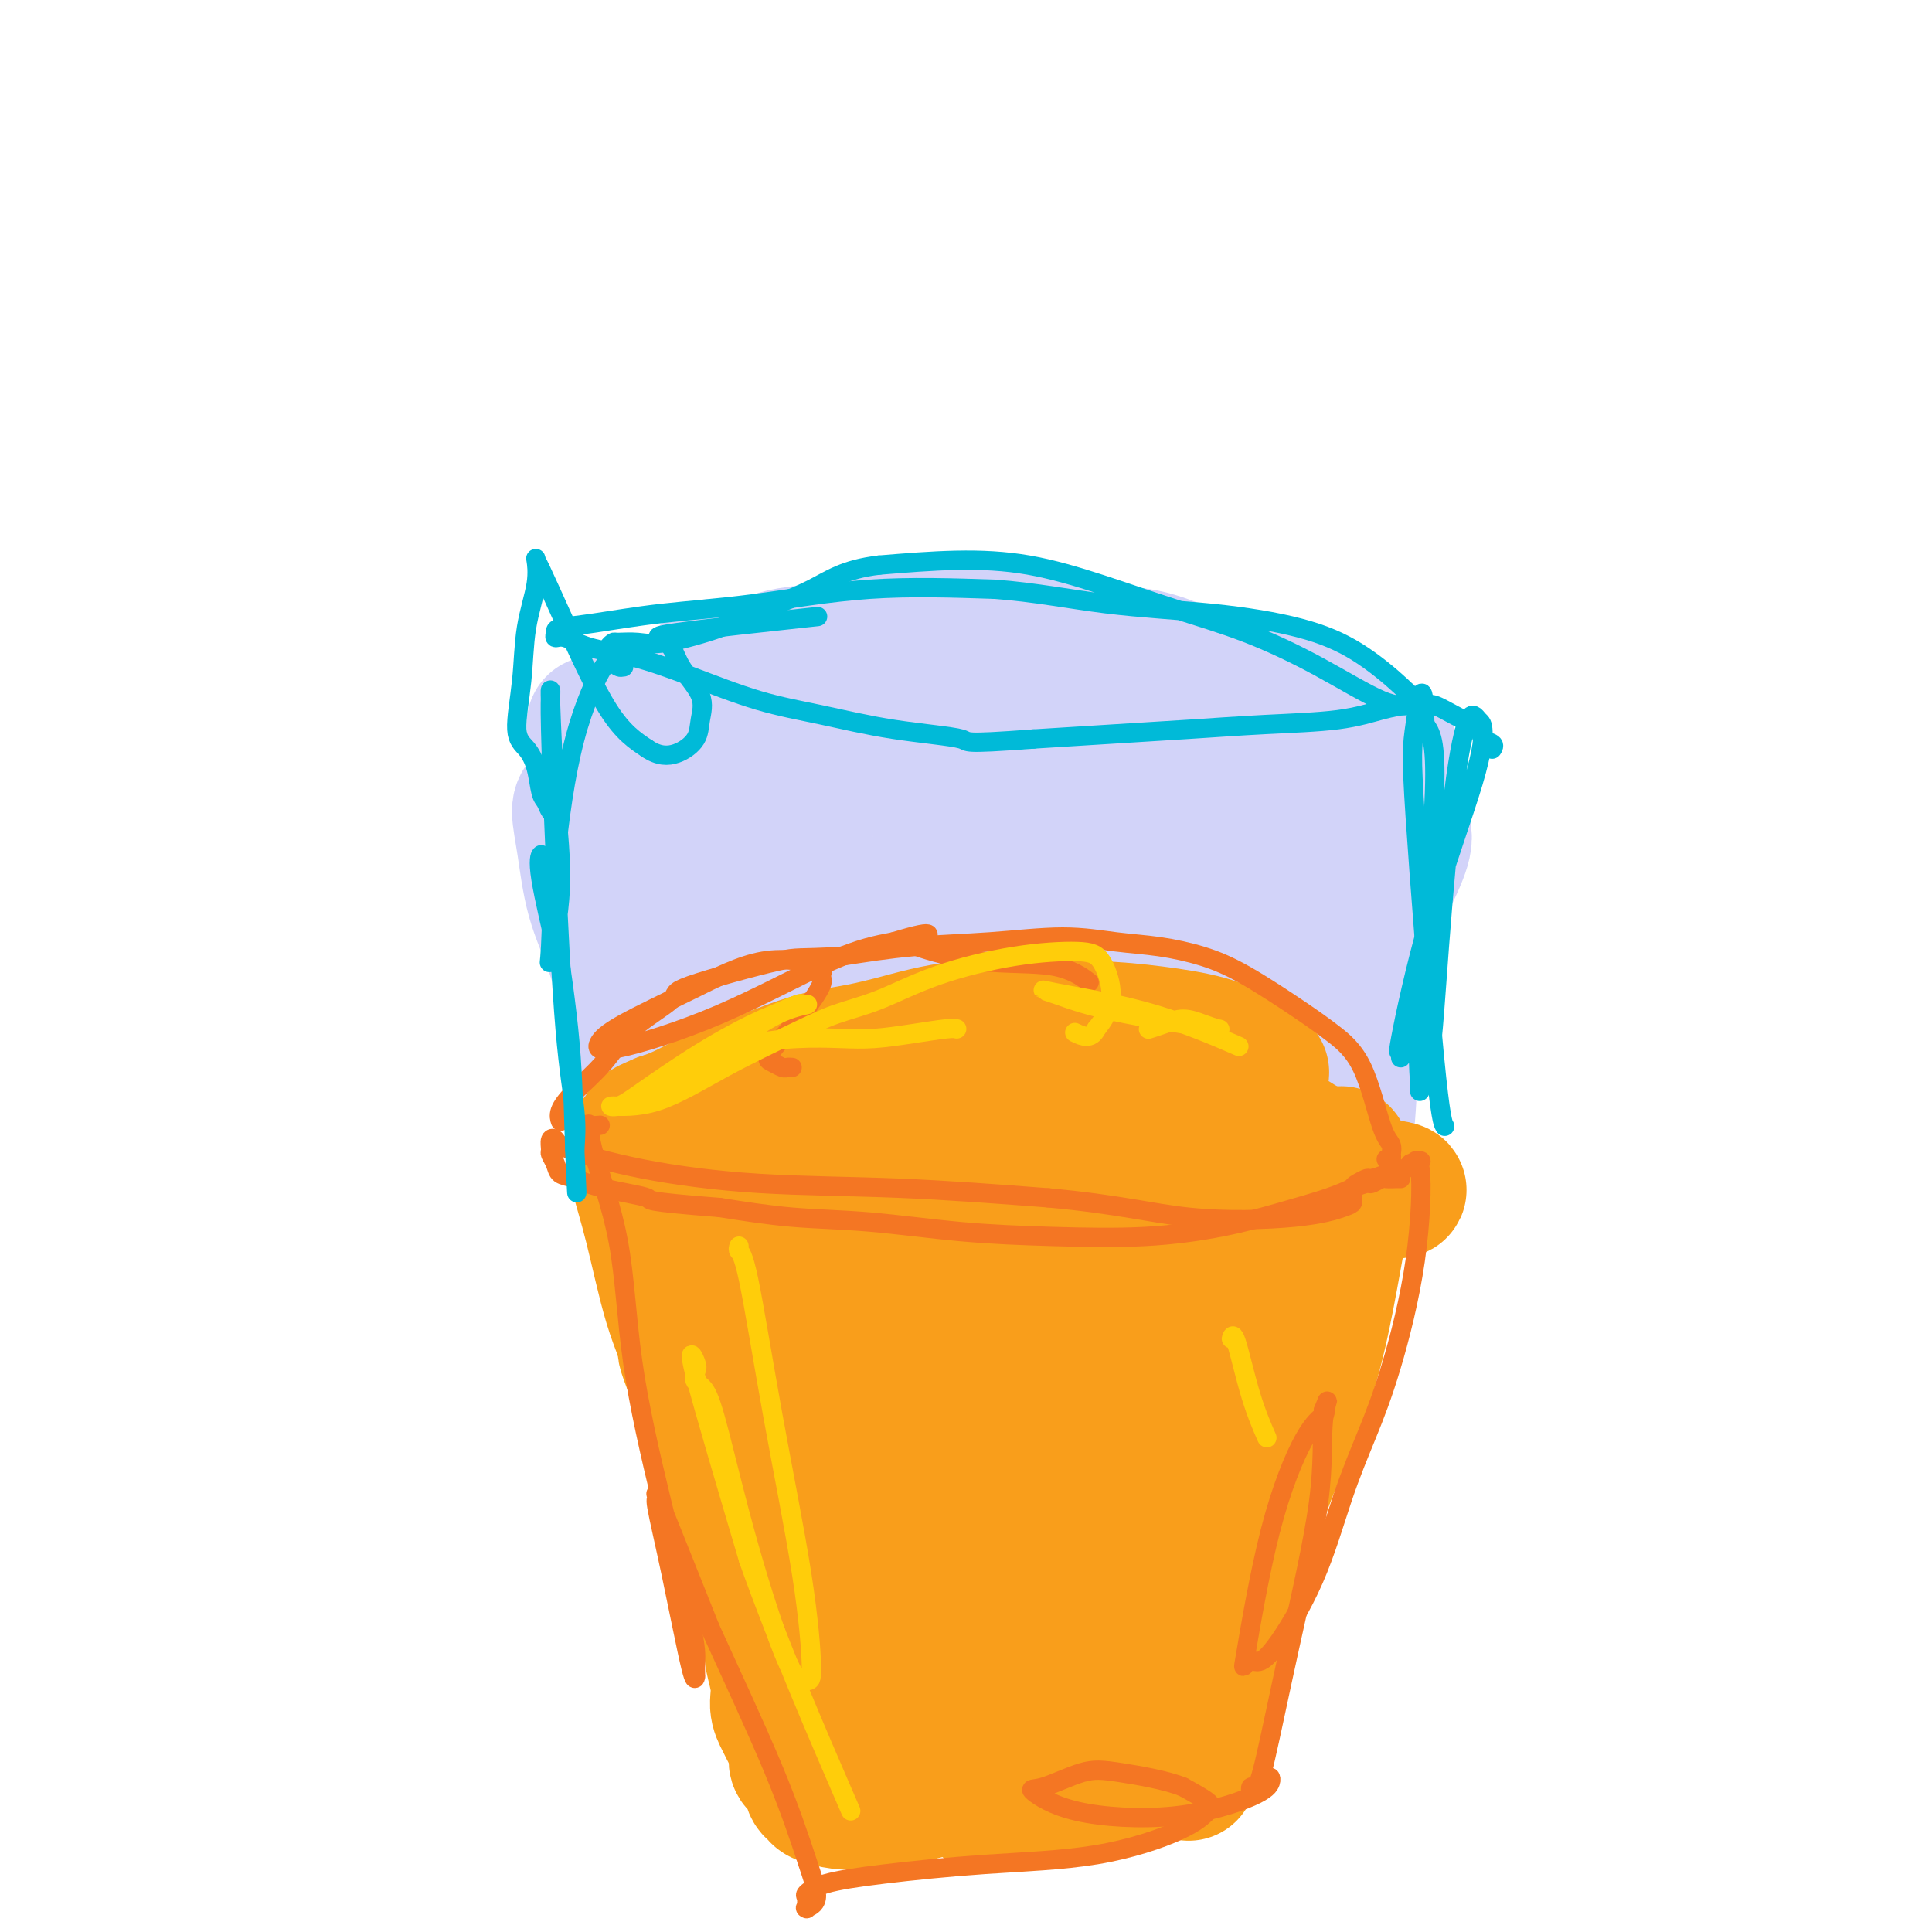 <svg viewBox='0 0 400 400' version='1.1' xmlns='http://www.w3.org/2000/svg' xmlns:xlink='http://www.w3.org/1999/xlink'><g fill='none' stroke='#D2D3F9' stroke-width='28' stroke-linecap='round' stroke-linejoin='round'><path d='M139,167c-0.340,0.120 -0.680,0.239 -1,0c-0.320,-0.239 -0.620,-0.837 -1,-1c-0.380,-0.163 -0.840,0.110 -1,0c-0.160,-0.110 -0.019,-0.602 0,-1c0.019,-0.398 -0.082,-0.702 0,0c0.082,0.702 0.349,2.412 1,4c0.651,1.588 1.687,3.055 2,7c0.313,3.945 -0.096,10.367 -1,17c-0.904,6.633 -2.302,13.477 -3,19c-0.698,5.523 -0.695,9.726 0,14c0.695,4.274 2.083,8.620 3,12c0.917,3.380 1.362,5.795 2,9c0.638,3.205 1.468,7.202 2,11c0.532,3.798 0.766,7.399 1,11'/><path d='M143,269c1.895,8.377 2.633,7.819 3,10c0.367,2.181 0.363,7.101 1,11c0.637,3.899 1.914,6.778 3,10c1.086,3.222 1.979,6.788 3,10c1.021,3.212 2.168,6.070 3,9c0.832,2.930 1.347,5.933 2,8c0.653,2.067 1.443,3.197 2,4c0.557,0.803 0.881,1.277 1,2c0.119,0.723 0.032,1.693 0,2c-0.032,0.307 -0.009,-0.050 0,0c0.009,0.050 0.002,0.508 0,1c-0.002,0.492 -0.001,1.017 0,1c0.001,-0.017 0.000,-0.576 0,-1c-0.000,-0.424 -0.000,-0.712 0,-1'/><path d='M161,335c3.000,11.000 1.500,5.500 0,0'/><path d='M121,166c-0.500,0.322 -1.001,0.644 -1,2c0.001,1.356 0.502,3.746 1,7c0.498,3.254 0.992,7.372 2,11c1.008,3.628 2.531,6.766 4,11c1.469,4.234 2.885,9.565 4,15c1.115,5.435 1.928,10.976 3,17c1.072,6.024 2.401,12.532 4,19c1.599,6.468 3.468,12.896 5,18c1.532,5.104 2.728,8.884 4,13c1.272,4.116 2.619,8.567 5,14c2.381,5.433 5.795,11.847 8,18c2.205,6.153 3.201,12.044 4,17c0.799,4.956 1.399,8.978 2,13'/><path d='M166,341c1.459,5.911 2.107,5.688 3,7c0.893,1.312 2.031,4.159 3,6c0.969,1.841 1.770,2.677 2,3c0.230,0.323 -0.112,0.134 0,0c0.112,-0.134 0.678,-0.214 1,0c0.322,0.214 0.401,0.723 1,-1c0.599,-1.723 1.719,-5.676 3,-8c1.281,-2.324 2.724,-3.018 4,-4c1.276,-0.982 2.386,-2.252 3,-3c0.614,-0.748 0.732,-0.974 1,-1c0.268,-0.026 0.688,0.147 1,0c0.312,-0.147 0.518,-0.613 1,-1c0.482,-0.387 1.241,-0.693 2,-1'/><path d='M191,338c2.644,-2.956 0.756,-0.844 0,0c-0.756,0.844 -0.378,0.422 0,0'/><path d='M170,364c-0.001,0.235 -0.002,0.469 0,0c0.002,-0.469 0.008,-1.642 0,-2c-0.008,-0.358 -0.030,0.099 0,0c0.030,-0.099 0.112,-0.755 0,-1c-0.112,-0.245 -0.417,-0.078 0,0c0.417,0.078 1.556,0.067 3,0c1.444,-0.067 3.192,-0.189 5,0c1.808,0.189 3.676,0.689 6,1c2.324,0.311 5.105,0.435 8,0c2.895,-0.435 5.903,-1.427 9,-2c3.097,-0.573 6.283,-0.728 9,-1c2.717,-0.272 4.966,-0.661 7,-1c2.034,-0.339 3.855,-0.627 5,-1c1.145,-0.373 1.616,-0.831 2,-1c0.384,-0.169 0.681,-0.048 1,0c0.319,0.048 0.659,0.024 1,0'/><path d='M226,356c5.067,-0.933 0.733,-0.267 -1,0c-1.733,0.267 -0.867,0.133 0,0'/><path d='M172,370c0.085,0.080 0.171,0.161 0,0c-0.171,-0.161 -0.598,-0.563 0,-1c0.598,-0.437 2.220,-0.909 3,-1c0.780,-0.091 0.719,0.200 1,0c0.281,-0.200 0.904,-0.891 1,-1c0.096,-0.109 -0.334,0.362 0,0c0.334,-0.362 1.431,-1.558 2,-2c0.569,-0.442 0.609,-0.131 1,0c0.391,0.131 1.133,0.080 2,0c0.867,-0.080 1.859,-0.191 3,0c1.141,0.191 2.431,0.683 4,1c1.569,0.317 3.418,0.457 5,1c1.582,0.543 2.896,1.488 5,2c2.104,0.512 4.997,0.591 7,1c2.003,0.409 3.116,1.149 4,1c0.884,-0.149 1.538,-1.185 2,-2c0.462,-0.815 0.731,-1.407 1,-2'/><path d='M213,367c0.714,-0.862 0.998,-1.015 2,-1c1.002,0.015 2.723,0.200 4,0c1.277,-0.200 2.109,-0.786 3,-1c0.891,-0.214 1.839,-0.057 3,0c1.161,0.057 2.534,0.015 4,0c1.466,-0.015 3.025,-0.004 4,0c0.975,0.004 1.365,0.002 2,0c0.635,-0.002 1.514,-0.004 2,0c0.486,0.004 0.577,0.012 1,0c0.423,-0.012 1.177,-0.045 2,0c0.823,0.045 1.714,0.167 2,0c0.286,-0.167 -0.034,-0.622 0,-1c0.034,-0.378 0.421,-0.679 1,-2c0.579,-1.321 1.348,-3.663 2,-7c0.652,-3.337 1.186,-7.668 2,-12c0.814,-4.332 1.907,-8.666 3,-13'/><path d='M250,330c2.040,-7.521 2.139,-8.822 3,-12c0.861,-3.178 2.485,-8.231 4,-13c1.515,-4.769 2.921,-9.253 5,-15c2.079,-5.747 4.833,-12.757 7,-18c2.167,-5.243 3.749,-8.721 5,-13c1.251,-4.279 2.170,-9.361 3,-14c0.830,-4.639 1.570,-8.836 2,-14c0.430,-5.164 0.550,-11.293 1,-17c0.450,-5.707 1.228,-10.990 2,-15c0.772,-4.010 1.536,-6.747 2,-9c0.464,-2.253 0.627,-4.021 1,-6c0.373,-1.979 0.956,-4.168 1,-6c0.044,-1.832 -0.452,-3.305 -1,-4c-0.548,-0.695 -1.147,-0.610 -2,-1c-0.853,-0.390 -1.958,-1.254 -3,-2c-1.042,-0.746 -2.021,-1.373 -3,-2'/><path d='M277,169c-2.497,-1.655 -4.240,-1.294 -8,-2c-3.760,-0.706 -9.536,-2.480 -15,-4c-5.464,-1.520 -10.617,-2.785 -16,-4c-5.383,-1.215 -10.997,-2.379 -17,-4c-6.003,-1.621 -12.395,-3.700 -19,-5c-6.605,-1.300 -13.422,-1.823 -21,-2c-7.578,-0.177 -15.916,-0.008 -23,0c-7.084,0.008 -12.915,-0.144 -18,0c-5.085,0.144 -9.424,0.584 -12,1c-2.576,0.416 -3.390,0.810 -4,1c-0.610,0.190 -1.017,0.178 -1,0c0.017,-0.178 0.458,-0.520 1,0c0.542,0.520 1.187,1.902 4,6c2.813,4.098 7.796,10.911 12,19c4.204,8.089 7.630,17.454 11,27c3.370,9.546 6.685,19.273 10,29'/><path d='M161,231c5.491,15.176 8.719,25.117 12,34c3.281,8.883 6.617,16.709 11,26c4.383,9.291 9.815,20.047 13,27c3.185,6.953 4.123,10.103 5,13c0.877,2.897 1.694,5.542 2,7c0.306,1.458 0.101,1.729 0,3c-0.101,1.271 -0.099,3.540 -2,-1c-1.901,-4.540 -5.705,-15.890 -11,-27c-5.295,-11.110 -12.080,-21.979 -18,-36c-5.920,-14.021 -10.974,-31.194 -15,-47c-4.026,-15.806 -7.023,-30.246 -9,-40c-1.977,-9.754 -2.933,-14.821 -4,-20c-1.067,-5.179 -2.245,-10.471 -3,-14c-0.755,-3.529 -1.088,-5.296 -1,-7c0.088,-1.704 0.597,-3.344 2,0c1.403,3.344 3.702,11.672 6,20'/><path d='M149,169c3.634,12.948 8.719,35.316 15,61c6.281,25.684 13.759,54.682 21,76c7.241,21.318 14.244,34.956 20,45c5.756,10.044 10.264,16.494 14,16c3.736,-0.494 6.701,-7.933 6,-24c-0.701,-16.067 -5.069,-40.761 -8,-61c-2.931,-20.239 -4.424,-36.024 -6,-49c-1.576,-12.976 -3.234,-23.144 -4,-29c-0.766,-5.856 -0.640,-7.400 -1,-9c-0.360,-1.600 -1.205,-3.257 -1,-1c0.205,2.257 1.460,8.427 5,29c3.540,20.573 9.366,55.549 14,81c4.634,25.451 8.077,41.379 10,52c1.923,10.621 2.325,15.936 3,8c0.675,-7.936 1.621,-29.125 2,-52c0.379,-22.875 0.189,-47.438 0,-72'/><path d='M239,240c1.683,-28.323 4.889,-37.132 7,-42c2.111,-4.868 3.126,-5.796 2,-4c-1.126,1.796 -4.395,6.314 -8,27c-3.605,20.686 -7.548,57.539 -8,87c-0.452,29.461 2.587,51.528 5,50c2.413,-1.528 4.202,-26.653 7,-51c2.798,-24.347 6.607,-47.916 9,-65c2.393,-17.084 3.370,-27.681 4,-33c0.630,-5.319 0.913,-5.358 1,-5c0.087,0.358 -0.021,1.113 -3,11c-2.979,9.887 -8.828,28.904 -12,45c-3.172,16.096 -3.668,29.269 -1,31c2.668,1.731 8.499,-7.979 15,-24c6.501,-16.021 13.673,-38.352 18,-54c4.327,-15.648 5.808,-24.614 6,-29c0.192,-4.386 -0.904,-4.193 -2,-4'/><path d='M279,180c-1.191,-3.367 -6.169,4.715 -12,13c-5.831,8.285 -12.514,16.771 -19,24c-6.486,7.229 -12.775,13.199 -17,17c-4.225,3.801 -6.387,5.432 -6,-1c0.387,-6.432 3.324,-20.928 6,-32c2.676,-11.072 5.092,-18.722 6,-24c0.908,-5.278 0.310,-8.186 -1,-10c-1.310,-1.814 -3.330,-2.536 -9,-2c-5.670,0.536 -14.991,2.330 -24,16c-9.009,13.670 -17.707,39.216 -21,60c-3.293,20.784 -1.182,36.806 0,49c1.182,12.194 1.436,20.560 5,14c3.564,-6.560 10.440,-28.047 14,-51c3.560,-22.953 3.805,-47.372 3,-66c-0.805,-18.628 -2.658,-31.465 -6,-37c-3.342,-5.535 -8.171,-3.767 -13,-2'/><path d='M185,148c-6.344,3.645 -15.705,13.758 -21,28c-5.295,14.242 -6.523,32.612 -3,50c3.523,17.388 11.798,33.793 21,45c9.202,11.207 19.331,17.216 27,10c7.669,-7.216 12.878,-27.658 13,-47c0.122,-19.342 -4.841,-37.585 -11,-52c-6.159,-14.415 -13.512,-25.001 -21,-31c-7.488,-5.999 -15.112,-7.412 -22,-4c-6.888,3.412 -13.041,11.649 -16,25c-2.959,13.351 -2.724,31.816 3,53c5.724,21.184 16.936,45.085 28,63c11.064,17.915 21.978,29.842 31,31c9.022,1.158 16.150,-8.452 20,-26c3.850,-17.548 4.421,-43.032 3,-64c-1.421,-20.968 -4.835,-37.419 -8,-46c-3.165,-8.581 -6.083,-9.290 -9,-10'/><path d='M220,173c-6.541,-1.038 -18.395,1.368 -27,8c-8.605,6.632 -13.961,17.490 -17,27c-3.039,9.510 -3.759,17.672 1,25c4.759,7.328 14.999,13.824 25,16c10.001,2.176 19.763,0.034 32,-8c12.237,-8.034 26.951,-21.961 37,-34c10.049,-12.039 15.435,-22.191 18,-28c2.565,-5.809 2.311,-7.276 -1,-9c-3.311,-1.724 -9.677,-3.706 -17,-6c-7.323,-2.294 -15.602,-4.901 -23,-6c-7.398,-1.099 -13.917,-0.691 -19,0c-5.083,0.691 -8.732,1.666 -12,3c-3.268,1.334 -6.154,3.028 -9,4c-2.846,0.972 -5.651,1.223 -8,2c-2.349,0.777 -4.243,2.079 -5,3c-0.757,0.921 -0.379,1.460 0,2'/><path d='M195,172c-1.850,3.057 4.525,5.201 13,7c8.475,1.799 19.051,3.254 29,3c9.949,-0.254 19.271,-2.215 23,-3c3.729,-0.785 1.864,-0.392 0,0'/><path d='M277,185c-0.445,0.198 -0.889,0.396 -1,0c-0.111,-0.396 0.113,-1.387 0,-2c-0.113,-0.613 -0.561,-0.848 0,-2c0.561,-1.152 2.131,-3.222 3,-5c0.869,-1.778 1.038,-3.264 1,-4c-0.038,-0.736 -0.283,-0.722 0,-1c0.283,-0.278 1.095,-0.848 2,-1c0.905,-0.152 1.903,0.115 3,0c1.097,-0.115 2.294,-0.612 3,-1c0.706,-0.388 0.921,-0.666 1,-1c0.079,-0.334 0.021,-0.722 0,-1c-0.021,-0.278 -0.006,-0.445 0,-1c0.006,-0.555 0.002,-1.499 0,-2c-0.002,-0.501 -0.000,-0.558 0,-1c0.000,-0.442 0.000,-1.269 0,-2c-0.000,-0.731 -0.000,-1.365 0,-2'/><path d='M289,159c0.193,-1.682 0.174,-0.887 0,-1c-0.174,-0.113 -0.503,-1.136 -1,-2c-0.497,-0.864 -1.161,-1.571 -2,-2c-0.839,-0.429 -1.852,-0.579 -3,-1c-1.148,-0.421 -2.432,-1.112 -4,-2c-1.568,-0.888 -3.420,-1.972 -6,-3c-2.580,-1.028 -5.888,-2.001 -9,-3c-3.112,-0.999 -6.029,-2.026 -9,-3c-2.971,-0.974 -5.998,-1.897 -9,-3c-3.002,-1.103 -5.981,-2.387 -9,-3c-3.019,-0.613 -6.078,-0.554 -9,-1c-2.922,-0.446 -5.706,-1.396 -9,-2c-3.294,-0.604 -7.100,-0.863 -11,-1c-3.900,-0.137 -7.896,-0.152 -13,0c-5.104,0.152 -11.315,0.472 -16,1c-4.685,0.528 -7.842,1.264 -11,2'/><path d='M168,135c-7.866,0.856 -7.531,1.498 -9,2c-1.469,0.502 -4.742,0.866 -7,1c-2.258,0.134 -3.502,0.038 -4,0c-0.498,-0.038 -0.249,-0.019 0,0'/></g>
<g fill='none' stroke='#F99E1B' stroke-width='28' stroke-linecap='round' stroke-linejoin='round'><path d='M261,223c-0.055,-0.442 -0.109,-0.885 0,-1c0.109,-0.115 0.383,0.096 0,0c-0.383,-0.096 -1.423,-0.499 -2,-1c-0.577,-0.501 -0.692,-1.100 -2,-2c-1.308,-0.900 -3.809,-2.100 -7,-3c-3.191,-0.900 -7.071,-1.500 -11,-2c-3.929,-0.500 -7.906,-0.902 -12,-1c-4.094,-0.098 -8.304,0.107 -13,0c-4.696,-0.107 -9.876,-0.526 -15,0c-5.124,0.526 -10.190,1.998 -14,3c-3.810,1.002 -6.364,1.536 -9,2c-2.636,0.464 -5.356,0.859 -9,2c-3.644,1.141 -8.214,3.027 -11,4c-2.786,0.973 -3.789,1.031 -6,2c-2.211,0.969 -5.632,2.848 -8,4c-2.368,1.152 -3.684,1.576 -5,2'/><path d='M137,232c-5.197,2.184 -3.190,1.645 -3,2c0.190,0.355 -1.438,1.603 -2,2c-0.562,0.397 -0.058,-0.057 0,0c0.058,0.057 -0.329,0.623 0,1c0.329,0.377 1.375,0.563 4,1c2.625,0.437 6.829,1.126 11,2c4.171,0.874 8.310,1.933 13,3c4.690,1.067 9.931,2.142 15,3c5.069,0.858 9.964,1.499 16,2c6.036,0.501 13.212,0.864 20,1c6.788,0.136 13.188,0.047 20,0c6.812,-0.047 14.035,-0.051 20,0c5.965,0.051 10.671,0.158 15,0c4.329,-0.158 8.281,-0.581 11,-1c2.719,-0.419 4.205,-0.834 5,-1c0.795,-0.166 0.897,-0.083 1,0'/><path d='M283,247c13.837,-0.529 2.430,-1.352 -2,-2c-4.430,-0.648 -1.884,-1.120 -2,-2c-0.116,-0.880 -2.893,-2.169 -6,-4c-3.107,-1.831 -6.544,-4.203 -10,-6c-3.456,-1.797 -6.931,-3.017 -10,-4c-3.069,-0.983 -5.734,-1.729 -10,-3c-4.266,-1.271 -10.135,-3.068 -14,-4c-3.865,-0.932 -5.727,-1.001 -11,-1c-5.273,0.001 -13.959,0.070 -21,1c-7.041,0.930 -12.438,2.721 -17,4c-4.562,1.279 -8.290,2.045 -12,3c-3.710,0.955 -7.403,2.098 -10,3c-2.597,0.902 -4.098,1.561 -5,2c-0.902,0.439 -1.204,0.657 -1,1c0.204,0.343 0.916,0.812 4,1c3.084,0.188 8.542,0.094 14,0'/><path d='M170,236c5.479,0.204 10.678,-0.286 16,-1c5.322,-0.714 10.768,-1.654 14,-2c3.232,-0.346 4.250,-0.100 5,0c0.750,0.100 1.231,0.054 1,0c-0.231,-0.054 -1.176,-0.117 -2,0c-0.824,0.117 -1.528,0.413 -6,0c-4.472,-0.413 -12.713,-1.536 -19,-2c-6.287,-0.464 -10.620,-0.267 -15,0c-4.380,0.267 -8.806,0.606 -12,1c-3.194,0.394 -5.157,0.842 -7,1c-1.843,0.158 -3.566,0.027 -5,0c-1.434,-0.027 -2.580,0.051 -3,0c-0.420,-0.051 -0.112,-0.230 0,0c0.112,0.230 0.030,0.870 0,1c-0.030,0.130 -0.009,-0.248 0,0c0.009,0.248 0.004,1.124 0,2'/><path d='M137,236c-0.177,0.464 -0.621,0.125 -1,0c-0.379,-0.125 -0.694,-0.034 -1,0c-0.306,0.034 -0.604,0.012 -1,0c-0.396,-0.012 -0.891,-0.014 -1,0c-0.109,0.014 0.167,0.044 0,0c-0.167,-0.044 -0.776,-0.162 -1,0c-0.224,0.162 -0.062,0.604 0,1c0.062,0.396 0.025,0.747 0,1c-0.025,0.253 -0.037,0.409 0,1c0.037,0.591 0.124,1.616 0,2c-0.124,0.384 -0.460,0.127 0,2c0.460,1.873 1.717,5.878 3,11c1.283,5.122 2.591,11.363 4,16c1.409,4.637 2.918,7.672 4,11c1.082,3.328 1.738,6.951 3,11c1.262,4.049 3.131,8.525 5,13'/><path d='M151,305c3.901,12.266 4.155,10.930 5,12c0.845,1.070 2.281,4.544 3,7c0.719,2.456 0.721,3.892 1,6c0.279,2.108 0.834,4.889 1,7c0.166,2.111 -0.059,3.554 0,5c0.059,1.446 0.400,2.896 1,4c0.600,1.104 1.459,1.860 2,3c0.541,1.140 0.763,2.662 1,4c0.237,1.338 0.490,2.491 1,3c0.510,0.509 1.279,0.375 2,1c0.721,0.625 1.394,2.010 2,3c0.606,0.990 1.146,1.586 2,2c0.854,0.414 2.023,0.647 3,1c0.977,0.353 1.763,0.826 4,2c2.237,1.174 5.925,3.050 10,4c4.075,0.950 8.538,0.975 13,1'/><path d='M202,370c4.726,0.183 10.041,0.140 14,0c3.959,-0.140 6.564,-0.376 10,-1c3.436,-0.624 7.705,-1.636 11,-2c3.295,-0.364 5.618,-0.081 7,0c1.382,0.081 1.825,-0.040 2,0c0.175,0.040 0.082,0.242 0,0c-0.082,-0.242 -0.153,-0.926 0,-2c0.153,-1.074 0.532,-2.536 1,-5c0.468,-2.464 1.027,-5.929 2,-10c0.973,-4.071 2.361,-8.748 4,-14c1.639,-5.252 3.530,-11.079 5,-16c1.470,-4.921 2.518,-8.938 4,-13c1.482,-4.062 3.397,-8.171 5,-12c1.603,-3.829 2.893,-7.377 4,-11c1.107,-3.623 2.031,-7.321 3,-12c0.969,-4.679 1.985,-10.340 3,-16'/><path d='M277,256c5.009,-19.352 2.032,-13.231 1,-12c-1.032,1.231 -0.119,-2.428 0,-4c0.119,-1.572 -0.557,-1.057 -1,-1c-0.443,0.057 -0.653,-0.342 -2,0c-1.347,0.342 -3.830,1.427 -9,3c-5.170,1.573 -13.027,3.635 -21,6c-7.973,2.365 -16.062,5.033 -23,7c-6.938,1.967 -12.725,3.234 -18,4c-5.275,0.766 -10.040,1.032 -14,1c-3.960,-0.032 -7.116,-0.361 -9,-1c-1.884,-0.639 -2.496,-1.586 -3,-2c-0.504,-0.414 -0.900,-0.293 -1,0c-0.100,0.293 0.097,0.759 0,1c-0.097,0.241 -0.488,0.257 1,9c1.488,8.743 4.854,26.212 9,43c4.146,16.788 9.073,32.894 14,49'/><path d='M201,359c2.919,10.723 3.215,13.032 3,14c-0.215,0.968 -0.943,0.596 -5,-7c-4.057,-7.596 -11.445,-22.414 -19,-36c-7.555,-13.586 -15.278,-25.938 -20,-33c-4.722,-7.062 -6.442,-8.833 -8,-10c-1.558,-1.167 -2.955,-1.730 -5,-7c-2.045,-5.270 -4.737,-15.246 -6,-20c-1.263,-4.754 -1.097,-4.286 -1,-4c0.097,0.286 0.124,0.391 0,0c-0.124,-0.391 -0.399,-1.279 2,3c2.399,4.279 7.472,13.725 12,23c4.528,9.275 8.512,18.380 12,24c3.488,5.620 6.481,7.754 9,10c2.519,2.246 4.563,4.605 7,5c2.437,0.395 5.268,-1.173 8,-11c2.732,-9.827 5.366,-27.914 8,-46'/><path d='M198,264c2.306,-11.999 4.072,-18.998 5,-22c0.928,-3.002 1.020,-2.009 2,0c0.980,2.009 2.849,5.034 5,18c2.151,12.966 4.583,35.872 6,53c1.417,17.128 1.818,28.477 2,34c0.182,5.523 0.146,5.221 0,6c-0.146,0.779 -0.401,2.639 2,-4c2.401,-6.639 7.459,-21.775 11,-36c3.541,-14.225 5.564,-27.537 7,-34c1.436,-6.463 2.284,-6.078 2,-6c-0.284,0.078 -1.702,-0.151 -2,0c-0.298,0.151 0.522,0.681 0,9c-0.522,8.319 -2.387,24.426 -3,37c-0.613,12.574 0.027,21.616 1,28c0.973,6.384 2.278,10.110 6,5c3.722,-5.110 9.861,-19.055 16,-33'/><path d='M258,319c4.141,-13.211 6.494,-29.737 7,-41c0.506,-11.263 -0.834,-17.263 -2,-21c-1.166,-3.737 -2.158,-5.211 -5,-3c-2.842,2.211 -7.535,8.109 -11,15c-3.465,6.891 -5.701,14.777 -8,21c-2.299,6.223 -4.659,10.784 -6,14c-1.341,3.216 -1.661,5.086 -1,2c0.661,-3.086 2.302,-11.128 2,-21c-0.302,-9.872 -2.549,-21.572 -6,-30c-3.451,-8.428 -8.107,-13.582 -15,-17c-6.893,-3.418 -16.023,-5.099 -25,-5c-8.977,0.099 -17.800,1.977 -24,4c-6.200,2.023 -9.775,4.192 -12,6c-2.225,1.808 -3.099,3.256 -3,4c0.099,0.744 1.171,0.784 3,4c1.829,3.216 4.414,9.608 7,16'/><path d='M159,267c2.110,6.623 2.385,13.181 3,20c0.615,6.819 1.571,13.901 2,19c0.429,5.099 0.331,8.217 0,10c-0.331,1.783 -0.894,2.233 -2,1c-1.106,-1.233 -2.755,-4.148 -5,-9c-2.245,-4.852 -5.086,-11.640 -7,-16c-1.914,-4.360 -2.900,-6.293 -4,-8c-1.100,-1.707 -2.313,-3.186 -3,-4c-0.687,-0.814 -0.848,-0.961 -1,-1c-0.152,-0.039 -0.297,0.029 0,1c0.297,0.971 1.034,2.846 3,8c1.966,5.154 5.159,13.588 7,20c1.841,6.412 2.328,10.801 3,14c0.672,3.199 1.527,5.207 2,7c0.473,1.793 0.564,3.369 1,5c0.436,1.631 1.218,3.315 2,5'/><path d='M160,339c2.566,9.800 0.480,4.800 0,4c-0.480,-0.800 0.644,2.600 1,5c0.356,2.400 -0.058,3.802 0,5c0.058,1.198 0.588,2.194 1,3c0.412,0.806 0.706,1.422 1,2c0.294,0.578 0.589,1.118 1,2c0.411,0.882 0.937,2.106 1,3c0.063,0.894 -0.336,1.458 0,2c0.336,0.542 1.408,1.063 2,2c0.592,0.937 0.703,2.290 1,3c0.297,0.710 0.779,0.776 1,1c0.221,0.224 0.181,0.604 1,1c0.819,0.396 2.498,0.807 4,1c1.502,0.193 2.827,0.167 5,0c2.173,-0.167 5.192,-0.476 8,-1c2.808,-0.524 5.404,-1.262 8,-2'/><path d='M195,370c4.539,-0.262 3.388,0.084 5,0c1.612,-0.084 5.987,-0.597 8,-1c2.013,-0.403 1.663,-0.696 2,-1c0.337,-0.304 1.360,-0.620 2,-1c0.640,-0.380 0.897,-0.823 1,-1c0.103,-0.177 0.051,-0.089 0,0'/></g>
<g fill='none' stroke='#F47623' stroke-width='4' stroke-linecap='round' stroke-linejoin='round'><path d='M290,244c-0.479,0.002 -0.959,0.005 -1,0c-0.041,-0.005 0.355,-0.016 0,0c-0.355,0.016 -1.463,0.059 -2,0c-0.537,-0.059 -0.505,-0.221 -1,0c-0.495,0.221 -1.517,0.824 -2,1c-0.483,0.176 -0.428,-0.077 -1,0c-0.572,0.077 -1.770,0.483 -3,1c-1.230,0.517 -2.490,1.144 -5,2c-2.510,0.856 -6.268,1.940 -10,3c-3.732,1.060 -7.436,2.095 -12,3c-4.564,0.905 -9.988,1.680 -16,2c-6.012,0.320 -12.611,0.185 -19,0c-6.389,-0.185 -12.568,-0.421 -19,-1c-6.432,-0.579 -13.116,-1.502 -19,-2c-5.884,-0.498 -10.967,-0.571 -16,-1c-5.033,-0.429 -10.017,-1.215 -15,-2'/><path d='M149,250c-16.550,-1.290 -13.926,-1.514 -15,-2c-1.074,-0.486 -5.847,-1.233 -9,-2c-3.153,-0.767 -4.687,-1.552 -6,-2c-1.313,-0.448 -2.405,-0.558 -3,-1c-0.595,-0.442 -0.692,-1.216 -1,-2c-0.308,-0.784 -0.828,-1.579 -1,-2c-0.172,-0.421 0.003,-0.469 0,-1c-0.003,-0.531 -0.183,-1.547 0,-2c0.183,-0.453 0.728,-0.343 1,0c0.272,0.343 0.272,0.921 3,2c2.728,1.079 8.185,2.660 15,4c6.815,1.340 14.989,2.438 24,3c9.011,0.562 18.860,0.589 29,1c10.140,0.411 20.570,1.205 31,2'/><path d='M217,248c14.669,1.341 21.342,3.194 29,4c7.658,0.806 16.301,0.566 22,0c5.699,-0.566 8.455,-1.457 10,-2c1.545,-0.543 1.877,-0.737 2,-1c0.123,-0.263 0.035,-0.595 0,-1c-0.035,-0.405 -0.016,-0.883 0,-1c0.016,-0.117 0.030,0.127 0,0c-0.030,-0.127 -0.103,-0.625 0,-1c0.103,-0.375 0.384,-0.626 1,-1c0.616,-0.374 1.569,-0.870 2,-1c0.431,-0.130 0.340,0.105 1,0c0.660,-0.105 2.072,-0.550 3,-1c0.928,-0.450 1.372,-0.904 2,-1c0.628,-0.096 1.438,0.166 2,0c0.562,-0.166 0.875,-0.762 1,-1c0.125,-0.238 0.063,-0.119 0,0'/><path d='M292,241c3.880,-1.536 1.578,0.124 1,0c-0.578,-0.124 0.566,-2.034 1,1c0.434,3.034 0.157,11.010 -1,19c-1.157,7.990 -3.194,15.993 -5,22c-1.806,6.007 -3.379,10.017 -5,14c-1.621,3.983 -3.288,7.939 -5,13c-1.712,5.061 -3.467,11.225 -6,17c-2.533,5.775 -5.843,11.159 -8,14c-2.157,2.841 -3.162,3.137 -4,3c-0.838,-0.137 -1.510,-0.709 -2,0c-0.490,0.709 -0.800,2.698 0,-2c0.800,-4.698 2.709,-16.084 5,-25c2.291,-8.916 4.963,-15.362 7,-19c2.037,-3.638 3.439,-4.468 4,-5c0.561,-0.532 0.280,-0.766 0,-1'/><path d='M274,292c1.685,-4.052 0.396,-1.680 0,2c-0.396,3.680 0.100,8.670 -1,17c-1.100,8.330 -3.797,20.001 -6,30c-2.203,9.999 -3.911,18.326 -5,23c-1.089,4.674 -1.560,5.696 -2,6c-0.440,0.304 -0.849,-0.111 -1,0c-0.151,0.111 -0.043,0.746 0,1c0.043,0.254 0.022,0.127 0,0'/><path d='M124,233c0.228,-0.021 0.456,-0.041 0,0c-0.456,0.041 -1.597,0.144 -2,0c-0.403,-0.144 -0.067,-0.535 0,0c0.067,0.535 -0.136,1.998 1,6c1.136,4.002 3.611,10.545 5,18c1.389,7.455 1.693,15.824 3,25c1.307,9.176 3.618,19.161 6,29c2.382,9.839 4.834,19.534 6,25c1.166,5.466 1.047,6.703 1,8c-0.047,1.297 -0.020,2.655 0,3c0.020,0.345 0.035,-0.321 0,0c-0.035,0.321 -0.118,1.630 -1,-2c-0.882,-3.630 -2.562,-12.199 -4,-19c-1.438,-6.801 -2.633,-11.833 -3,-14c-0.367,-2.167 0.093,-1.468 0,-2c-0.093,-0.532 -0.741,-2.295 1,2c1.741,4.295 5.870,14.647 10,25'/><path d='M147,337c4.263,9.404 9.419,20.414 13,29c3.581,8.586 5.586,14.747 7,19c1.414,4.253 2.236,6.597 2,8c-0.236,1.403 -1.529,1.866 -2,2c-0.471,0.134 -0.119,-0.061 0,0c0.119,0.061 0.005,0.379 0,0c-0.005,-0.379 0.100,-1.453 0,-2c-0.100,-0.547 -0.405,-0.567 0,-1c0.405,-0.433 1.521,-1.280 4,-2c2.479,-0.720 6.321,-1.313 12,-2c5.679,-0.687 13.196,-1.468 21,-2c7.804,-0.532 15.895,-0.817 23,-2c7.105,-1.183 13.224,-3.266 17,-5c3.776,-1.734 5.209,-3.121 6,-4c0.791,-0.879 0.940,-1.251 0,-2c-0.940,-0.749 -2.970,-1.874 -5,-3'/><path d='M245,370c-3.348,-1.404 -9.219,-2.416 -13,-3c-3.781,-0.584 -5.472,-0.742 -8,0c-2.528,0.742 -5.894,2.383 -8,3c-2.106,0.617 -2.953,0.211 -2,1c0.953,0.789 3.705,2.772 9,4c5.295,1.228 13.131,1.702 20,1c6.869,-0.702 12.769,-2.580 16,-4c3.231,-1.420 3.793,-2.382 4,-3c0.207,-0.618 0.059,-0.891 0,-1c-0.059,-0.109 -0.030,-0.055 0,0'/><path d='M287,240c0.420,0.127 0.840,0.254 1,0c0.160,-0.254 0.061,-0.888 0,-1c-0.061,-0.112 -0.083,0.298 0,0c0.083,-0.298 0.272,-1.304 0,-2c-0.272,-0.696 -1.003,-1.081 -2,-4c-0.997,-2.919 -2.258,-8.371 -4,-12c-1.742,-3.629 -3.964,-5.434 -6,-7c-2.036,-1.566 -3.884,-2.891 -7,-5c-3.116,-2.109 -7.498,-5.000 -11,-7c-3.502,-2.000 -6.123,-3.107 -9,-4c-2.877,-0.893 -6.009,-1.572 -9,-2c-2.991,-0.428 -5.840,-0.606 -9,-1c-3.160,-0.394 -6.630,-1.002 -11,-1c-4.370,0.002 -9.638,0.616 -15,1c-5.362,0.384 -10.818,0.538 -16,1c-5.182,0.462 -10.091,1.231 -15,2'/><path d='M174,198c-9.004,0.571 -8.513,-0.001 -13,1c-4.487,1.001 -13.950,3.576 -18,5c-4.050,1.424 -2.686,1.697 -4,3c-1.314,1.303 -5.305,3.635 -8,6c-2.695,2.365 -4.095,4.764 -6,7c-1.905,2.236 -4.315,4.311 -6,6c-1.685,1.689 -2.646,2.993 -3,4c-0.354,1.007 -0.101,1.716 0,2c0.101,0.284 0.051,0.142 0,0'/><path d='M164,221c-0.360,-0.026 -0.720,-0.052 -1,0c-0.280,0.052 -0.481,0.183 -1,0c-0.519,-0.183 -1.357,-0.679 -2,-1c-0.643,-0.321 -1.091,-0.467 -1,-1c0.091,-0.533 0.722,-1.455 2,-3c1.278,-1.545 3.202,-3.715 5,-6c1.798,-2.285 3.468,-4.687 4,-6c0.532,-1.313 -0.076,-1.538 0,-2c0.076,-0.462 0.836,-1.162 -1,-2c-1.836,-0.838 -6.268,-1.814 -11,-1c-4.732,0.814 -9.763,3.417 -15,6c-5.237,2.583 -10.681,5.145 -14,7c-3.319,1.855 -4.514,3.003 -5,4c-0.486,0.997 -0.264,1.845 4,1c4.264,-0.845 12.571,-3.381 21,-7c8.429,-3.619 16.980,-8.320 23,-11c6.020,-2.680 9.510,-3.340 13,-4'/><path d='M185,195c10.637,-3.250 6.728,-0.874 5,0c-1.728,0.874 -1.276,0.245 -1,0c0.276,-0.245 0.376,-0.107 0,0c-0.376,0.107 -1.228,0.183 1,1c2.228,0.817 7.535,2.374 13,3c5.465,0.626 11.087,0.323 15,1c3.913,0.677 6.118,2.336 7,3c0.882,0.664 0.441,0.332 0,0'/></g>
<g fill='none' stroke='#FFCD0A' stroke-width='4' stroke-linecap='round' stroke-linejoin='round'><path d='M198,213c0.068,0.022 0.135,0.045 0,0c-0.135,-0.045 -0.473,-0.156 -2,0c-1.527,0.156 -4.242,0.581 -7,1c-2.758,0.419 -5.558,0.833 -8,1c-2.442,0.167 -4.526,0.087 -7,0c-2.474,-0.087 -5.339,-0.180 -9,0c-3.661,0.180 -8.117,0.634 -12,2c-3.883,1.366 -7.193,3.645 -10,5c-2.807,1.355 -5.110,1.786 -6,2c-0.890,0.214 -0.366,0.211 0,0c0.366,-0.211 0.573,-0.630 3,-2c2.427,-1.370 7.072,-3.690 11,-6c3.928,-2.310 7.138,-4.611 10,-6c2.862,-1.389 5.375,-1.867 6,-2c0.625,-0.133 -0.640,0.080 -1,0c-0.360,-0.080 0.183,-0.451 -1,0c-1.183,0.451 -4.091,1.726 -7,3'/><path d='M158,211c-3.678,1.613 -8.374,4.147 -13,7c-4.626,2.853 -9.182,6.026 -12,8c-2.818,1.974 -3.898,2.748 -5,3c-1.102,0.252 -2.227,-0.019 -1,0c1.227,0.019 4.805,0.327 9,-1c4.195,-1.327 9.005,-4.290 14,-7c4.995,-2.710 10.174,-5.167 14,-7c3.826,-1.833 6.298,-3.042 9,-4c2.702,-0.958 5.633,-1.666 9,-3c3.367,-1.334 7.169,-3.296 12,-5c4.831,-1.704 10.690,-3.152 16,-4c5.310,-0.848 10.072,-1.097 13,-1c2.928,0.097 4.022,0.542 5,2c0.978,1.458 1.840,3.931 2,6c0.160,2.069 -0.383,3.734 -1,5c-0.617,1.266 -1.309,2.133 -2,3'/><path d='M227,213c-1.044,2.400 -3.156,1.400 -4,1c-0.844,-0.400 -0.422,-0.200 0,0'/><path d='M153,258c-0.119,0.364 -0.238,0.729 0,1c0.238,0.271 0.833,0.450 2,6c1.167,5.550 2.907,16.471 5,28c2.093,11.529 4.540,23.664 6,33c1.460,9.336 1.934,15.872 2,19c0.066,3.128 -0.275,2.849 -1,3c-0.725,0.151 -1.834,0.732 -4,-4c-2.166,-4.732 -5.390,-14.777 -8,-24c-2.610,-9.223 -4.606,-17.623 -6,-23c-1.394,-5.377 -2.185,-7.731 -3,-9c-0.815,-1.269 -1.652,-1.453 -2,-2c-0.348,-0.547 -0.207,-1.456 0,-2c0.207,-0.544 0.479,-0.723 0,-2c-0.479,-1.277 -1.708,-3.650 0,3c1.708,6.650 6.354,22.325 11,38'/><path d='M155,323c5.933,16.822 15.267,38.378 19,47c3.733,8.622 1.867,4.311 0,0'/><path d='M255,277c-0.046,0.156 -0.093,0.313 0,0c0.093,-0.313 0.324,-1.094 1,1c0.676,2.094 1.797,7.064 3,11c1.203,3.936 2.486,6.839 3,8c0.514,1.161 0.257,0.581 0,0'/><path d='M238,213c0.066,-0.021 0.131,-0.041 0,0c-0.131,0.041 -0.459,0.144 0,0c0.459,-0.144 1.706,-0.536 3,-1c1.294,-0.464 2.635,-1.002 4,-1c1.365,0.002 2.753,0.542 4,1c1.247,0.458 2.353,0.834 3,1c0.647,0.166 0.834,0.121 0,0c-0.834,-0.121 -2.688,-0.318 -7,-1c-4.312,-0.682 -11.083,-1.848 -16,-3c-4.917,-1.152 -7.981,-2.290 -10,-3c-2.019,-0.710 -2.994,-0.991 -3,-1c-0.006,-0.009 0.957,0.255 5,1c4.043,0.745 11.165,1.970 18,4c6.835,2.030 13.381,4.866 16,6c2.619,1.134 1.309,0.567 0,0'/></g>
<g fill='none' stroke='#00BAD8' stroke-width='4' stroke-linecap='round' stroke-linejoin='round'><path d='M290,219c-0.030,-0.222 -0.061,-0.443 0,-1c0.061,-0.557 0.213,-1.449 0,-1c-0.213,0.449 -0.792,2.238 0,-2c0.792,-4.238 2.953,-14.503 6,-25c3.047,-10.497 6.980,-21.228 9,-28c2.020,-6.772 2.129,-9.587 2,-11c-0.129,-1.413 -0.495,-1.424 -1,-2c-0.505,-0.576 -1.148,-1.718 -2,0c-0.852,1.718 -1.912,6.296 -3,15c-1.088,8.704 -2.204,21.534 -3,32c-0.796,10.466 -1.273,18.569 -2,23c-0.727,4.431 -1.706,5.190 -2,6c-0.294,0.810 0.096,1.671 0,0c-0.096,-1.671 -0.680,-5.873 0,-18c0.680,-12.127 2.623,-32.179 3,-43c0.377,-10.821 -0.811,-12.410 -2,-14'/><path d='M295,150c-0.242,-12.003 -1.347,-4.512 -2,0c-0.653,4.512 -0.856,6.044 0,19c0.856,12.956 2.769,37.334 4,50c1.231,12.666 1.780,13.619 2,14c0.220,0.381 0.110,0.191 0,0'/><path d='M309,155c-0.061,0.094 -0.123,0.188 0,0c0.123,-0.188 0.430,-0.657 0,-1c-0.430,-0.343 -1.595,-0.561 -2,-1c-0.405,-0.439 -0.048,-1.098 -1,-2c-0.952,-0.902 -3.212,-2.046 -5,-3c-1.788,-0.954 -3.105,-1.718 -4,-2c-0.895,-0.282 -1.369,-0.083 -2,0c-0.631,0.083 -1.421,0.050 -2,0c-0.579,-0.050 -0.948,-0.115 -2,0c-1.052,0.115 -2.787,0.412 -5,1c-2.213,0.588 -4.902,1.467 -9,2c-4.098,0.533 -9.604,0.720 -15,1c-5.396,0.280 -10.684,0.652 -16,1c-5.316,0.348 -10.662,0.671 -16,1c-5.338,0.329 -10.669,0.665 -16,1'/><path d='M214,153c-15.588,1.164 -13.060,0.574 -15,0c-1.940,-0.574 -8.350,-1.130 -14,-2c-5.650,-0.870 -10.541,-2.053 -15,-3c-4.459,-0.947 -8.486,-1.659 -13,-3c-4.514,-1.341 -9.515,-3.311 -14,-5c-4.485,-1.689 -8.456,-3.096 -12,-4c-3.544,-0.904 -6.663,-1.303 -9,-2c-2.337,-0.697 -3.892,-1.691 -5,-2c-1.108,-0.309 -1.768,0.069 -2,0c-0.232,-0.069 -0.035,-0.583 0,-1c0.035,-0.417 -0.094,-0.736 1,-1c1.094,-0.264 3.409,-0.474 7,-1c3.591,-0.526 8.457,-1.368 14,-2c5.543,-0.632 11.761,-1.055 19,-2c7.239,-0.945 15.497,-2.413 24,-3c8.503,-0.587 17.252,-0.294 26,0'/><path d='M206,122c8.146,0.592 15.512,2.072 23,3c7.488,0.928 15.100,1.304 22,2c6.900,0.696 13.090,1.714 18,3c4.910,1.286 8.541,2.842 12,5c3.459,2.158 6.746,4.920 9,7c2.254,2.080 3.474,3.479 4,4c0.526,0.521 0.356,0.163 0,0c-0.356,-0.163 -0.899,-0.132 -2,0c-1.101,0.132 -2.759,0.364 -6,-1c-3.241,-1.364 -8.065,-4.323 -13,-7c-4.935,-2.677 -9.982,-5.072 -15,-7c-5.018,-1.928 -10.008,-3.390 -15,-5c-4.992,-1.610 -9.988,-3.370 -15,-5c-5.012,-1.630 -10.042,-3.131 -15,-4c-4.958,-0.869 -9.845,-1.105 -15,-1c-5.155,0.105 -10.577,0.553 -16,1'/><path d='M182,117c-7.310,0.865 -10.085,3.027 -14,5c-3.915,1.973 -8.968,3.758 -12,5c-3.032,1.242 -4.041,1.940 -7,3c-2.959,1.060 -7.868,2.483 -11,3c-3.132,0.517 -4.487,0.130 -6,0c-1.513,-0.130 -3.183,-0.003 -4,0c-0.817,0.003 -0.779,-0.119 -1,0c-0.221,0.119 -0.699,0.478 -1,1c-0.301,0.522 -0.423,1.208 0,2c0.423,0.792 1.392,1.690 2,2c0.608,0.310 0.854,0.032 1,0c0.146,-0.032 0.193,0.184 0,0c-0.193,-0.184 -0.627,-0.767 -1,-1c-0.373,-0.233 -0.687,-0.117 -1,0'/><path d='M127,137c-0.305,0.269 -0.567,-1.060 -2,1c-1.433,2.060 -4.036,7.508 -6,15c-1.964,7.492 -3.289,17.027 -4,25c-0.711,7.973 -0.807,14.384 -1,18c-0.193,3.616 -0.482,4.437 0,2c0.482,-2.437 1.737,-8.132 2,-14c0.263,-5.868 -0.465,-11.910 -1,-19c-0.535,-7.090 -0.876,-15.227 -1,-19c-0.124,-3.773 -0.031,-3.183 0,-3c0.031,0.183 -0.000,-0.043 0,0c0.000,0.043 0.032,0.354 0,1c-0.032,0.646 -0.127,1.626 0,7c0.127,5.374 0.477,15.141 1,27c0.523,11.859 1.218,25.808 2,35c0.782,9.192 1.652,13.626 2,17c0.348,3.374 0.174,5.687 0,8'/><path d='M119,238c0.793,15.704 0.275,7.463 0,0c-0.275,-7.463 -0.309,-14.150 -1,-22c-0.691,-7.850 -2.041,-16.865 -3,-23c-0.959,-6.135 -1.528,-9.390 -2,-11c-0.472,-1.610 -0.847,-1.574 -1,-2c-0.153,-0.426 -0.083,-1.312 0,-2c0.083,-0.688 0.180,-1.176 0,-1c-0.180,0.176 -0.636,1.016 0,5c0.636,3.984 2.363,11.111 3,14c0.637,2.889 0.182,1.540 0,1c-0.182,-0.540 -0.091,-0.270 0,0'/><path d='M115,170c0.090,-0.363 0.179,-0.725 0,-1c-0.179,-0.275 -0.628,-0.461 -1,-1c-0.372,-0.539 -0.668,-1.430 -1,-2c-0.332,-0.570 -0.698,-0.819 -1,-2c-0.302,-1.181 -0.538,-3.295 -1,-5c-0.462,-1.705 -1.150,-3.000 -2,-4c-0.850,-1.000 -1.864,-1.705 -2,-4c-0.136,-2.295 0.604,-6.181 1,-10c0.396,-3.819 0.446,-7.573 1,-11c0.554,-3.427 1.610,-6.529 2,-9c0.390,-2.471 0.114,-4.311 0,-5c-0.114,-0.689 -0.067,-0.226 0,0c0.067,0.226 0.152,0.215 1,2c0.848,1.785 2.459,5.365 5,11c2.541,5.635 6.012,13.324 9,18c2.988,4.676 5.494,6.338 8,8'/><path d='M134,155c2.366,1.597 4.281,1.591 6,1c1.719,-0.591 3.243,-1.766 4,-3c0.757,-1.234 0.749,-2.528 1,-4c0.251,-1.472 0.762,-3.124 0,-5c-0.762,-1.876 -2.798,-3.978 -4,-6c-1.202,-2.022 -1.570,-3.965 -3,-5c-1.430,-1.035 -3.924,-1.163 2,-2c5.924,-0.837 20.264,-2.382 26,-3c5.736,-0.618 2.868,-0.309 0,0'/></g>
</svg>